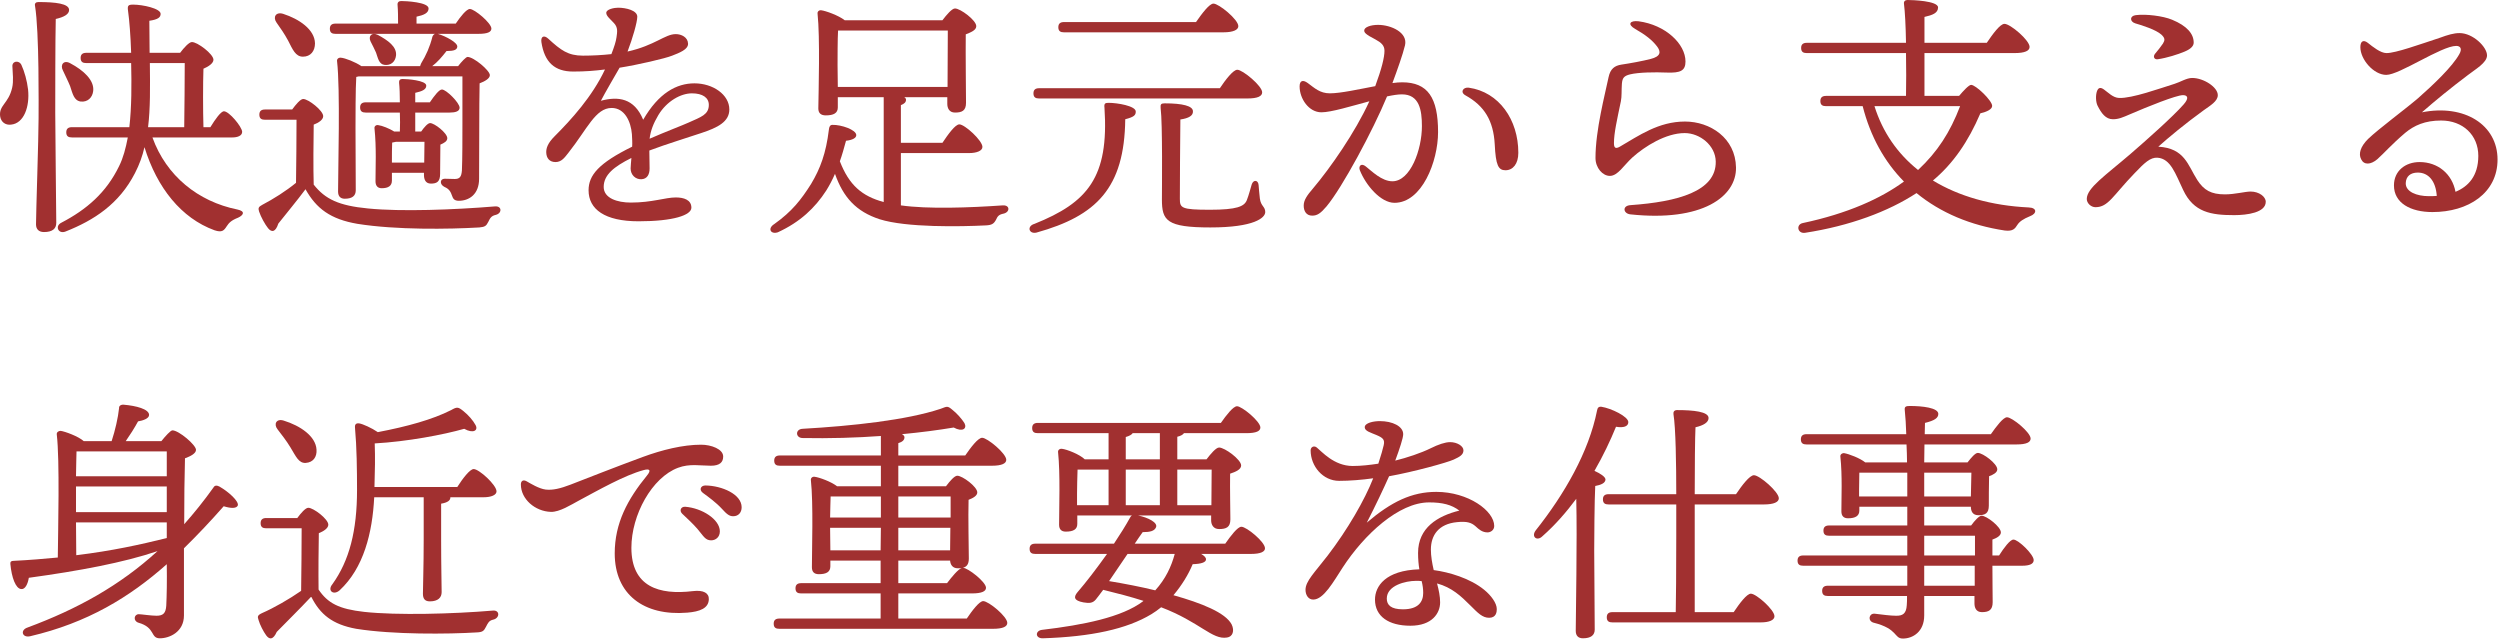 <svg viewBox="0 0 234 60" fill="none" xmlns="http://www.w3.org/2000/svg">
<path d="M184.834 54.824V52.952H180.106V54.824H184.834ZM180.106 50.144V51.992H184.858C184.858 51.248 184.858 50.6 184.858 50.144H180.106ZM174.01 45.872V46.472H178.522C178.522 45.8 178.522 45.032 178.522 44.24H174.034C174.034 44.648 174.01 45.488 174.01 45.872ZM184.522 44.24H180.106V46.472H184.474L184.522 44.24ZM186.49 51.992H187.114C187.57 51.272 188.146 50.504 188.458 50.504C188.914 50.504 190.354 51.896 190.354 52.424C190.354 52.784 189.97 52.952 189.274 52.952H186.49C186.49 54.392 186.514 55.88 186.514 56.36C186.514 57.104 186.154 57.296 185.506 57.296C184.954 57.296 184.81 56.864 184.81 56.48V55.784H180.106V57.608C180.106 59.12 179.05 59.768 178.114 59.768C177.25 59.768 177.682 58.856 175.354 58.28C174.802 58.112 174.922 57.416 175.45 57.44C176.242 57.536 176.962 57.632 177.442 57.632C178.114 57.656 178.426 57.416 178.474 56.648C178.498 56.408 178.498 56.12 178.498 55.784H171.082C170.77 55.784 170.554 55.688 170.554 55.304C170.554 54.944 170.77 54.824 171.082 54.824H178.522C178.522 54.248 178.522 53.624 178.522 52.952H168.778C168.466 52.952 168.25 52.856 168.25 52.472C168.25 52.112 168.466 51.992 168.778 51.992H178.522V50.144H171.202C170.89 50.144 170.674 50.048 170.674 49.664C170.674 49.304 170.89 49.184 171.202 49.184H178.522V47.432H174.034V47.792C174.034 48.296 173.65 48.512 172.978 48.512C172.57 48.512 172.354 48.296 172.354 47.864C172.354 46.616 172.45 44.528 172.258 42.728C172.234 42.536 172.426 42.392 172.618 42.416C173.05 42.488 174.082 42.872 174.586 43.28H178.498C178.498 42.728 178.474 42.152 178.45 41.6H169.09C168.778 41.6 168.562 41.504 168.562 41.12C168.562 40.76 168.778 40.64 169.09 40.64H178.426C178.402 39.824 178.354 39.032 178.282 38.336C178.258 38.048 178.426 38 178.762 38C179.938 38 181.426 38.168 181.426 38.744C181.426 39.128 181.066 39.368 180.178 39.584L180.154 40.64H186.346C186.85 39.92 187.498 39.056 187.858 39.056C188.338 39.056 190.066 40.472 190.066 41.048C190.066 41.384 189.706 41.6 188.746 41.6H180.13L180.106 43.28H184.162C184.498 42.848 184.882 42.392 185.122 42.392C185.602 42.392 186.946 43.4 186.946 43.928C186.946 44.24 186.562 44.432 186.178 44.576C186.154 45.464 186.154 46.808 186.154 47.312C186.154 48.056 185.818 48.224 185.17 48.224C184.618 48.224 184.474 47.816 184.474 47.432H180.106V49.184H184.498C184.834 48.728 185.242 48.272 185.482 48.272C185.938 48.272 187.282 49.304 187.282 49.832C187.282 50.144 186.898 50.36 186.49 50.504C186.49 50.912 186.49 51.416 186.49 51.992Z" fill="#A13030"/>
<path d="M150.274 44.888C150.25 45.224 149.842 45.392 149.314 45.488C149.242 46.712 149.218 50.768 149.218 51.536C149.218 52.208 149.266 58.136 149.266 58.928C149.266 59.456 148.906 59.744 148.162 59.744C147.706 59.744 147.49 59.48 147.49 59.048C147.49 57.512 147.634 50.504 147.538 46.688C146.626 47.912 145.594 49.112 144.37 50.192C143.866 50.696 143.29 50.24 143.746 49.64C146.434 46.256 148.714 42.296 149.482 38.432C149.53 38.168 149.626 38.048 149.89 38.072C150.802 38.216 152.41 38.984 152.41 39.512C152.41 39.92 151.954 40.064 151.258 39.944C150.73 41.24 150.058 42.656 149.242 44.072C149.77 44.312 150.274 44.624 150.274 44.888ZM165.106 47.216H158.626V57.296H162.274C162.802 56.504 163.498 55.568 163.882 55.568C164.386 55.568 166.09 57.08 166.09 57.68C166.09 58.04 165.61 58.256 164.794 58.256H150.922C150.61 58.256 150.394 58.16 150.394 57.776C150.394 57.416 150.61 57.296 150.922 57.296H156.85C156.874 56 156.898 53.744 156.898 50.168C156.898 49.832 156.898 48.68 156.898 47.216H150.562C150.25 47.216 150.034 47.12 150.034 46.736C150.034 46.376 150.25 46.256 150.562 46.256H156.898C156.898 43.472 156.85 40.064 156.634 38.744C156.61 38.528 156.73 38.384 156.97 38.384C158.506 38.384 159.922 38.528 159.922 39.128C159.922 39.536 159.442 39.824 158.698 39.992C158.65 40.88 158.626 43.808 158.626 46.256H162.49C163.042 45.44 163.762 44.48 164.17 44.48C164.698 44.48 166.498 46.04 166.498 46.64C166.498 47 166.018 47.216 165.106 47.216Z" fill="#A13030"/>
<path d="M133.211 55.496C133.211 55.112 133.163 54.776 133.067 54.392C132.899 54.368 132.731 54.368 132.539 54.368C131.555 54.368 129.803 54.8 129.803 56.024C129.803 56.624 130.187 57.032 131.315 57.032C132.779 57.032 133.211 56.312 133.211 55.496ZM138.923 55.208C139.571 55.736 140.099 56.456 140.099 57.008C140.099 57.272 140.051 57.824 139.379 57.824C138.755 57.824 138.323 57.368 137.651 56.696C136.739 55.784 135.899 54.992 134.507 54.608C134.675 55.232 134.795 55.832 134.795 56.384C134.795 57.392 134.051 58.568 132.011 58.568C129.995 58.568 128.699 57.704 128.699 56.12C128.699 54.872 129.683 53.384 132.851 53.288C132.779 52.856 132.731 52.352 132.731 51.752C132.731 49.4 134.555 48.296 136.595 47.792C135.875 47.24 135.011 47.024 133.763 47.024C130.931 47.024 127.691 50.024 125.675 53.12C124.811 54.44 123.899 56.12 122.915 56.12C122.459 56.12 122.195 55.688 122.195 55.208C122.195 54.392 123.059 53.576 124.259 52.016C126.155 49.544 127.739 46.784 128.531 44.768C127.499 44.912 126.347 45.008 125.339 45.008C123.827 45.008 122.675 43.64 122.675 42.152C122.675 41.84 122.987 41.672 123.251 41.888C123.707 42.248 124.859 43.616 126.611 43.616C127.403 43.616 128.219 43.52 129.011 43.4C129.275 42.608 129.443 41.984 129.515 41.672C129.635 41.144 129.443 40.976 128.819 40.712C128.315 40.496 127.739 40.352 127.739 39.992C127.739 39.584 128.555 39.416 129.155 39.416C130.331 39.416 131.339 39.896 131.339 40.64C131.339 41 131.003 42.008 130.595 43.112C131.675 42.848 133.043 42.392 133.907 41.96C134.627 41.6 135.275 41.384 135.731 41.384C136.379 41.384 136.979 41.744 136.979 42.152C136.979 42.56 136.643 42.752 136.067 43.016C135.443 43.304 132.299 44.168 130.019 44.576C129.515 45.704 128.771 47.288 127.931 48.92C130.235 46.952 132.155 46.04 134.435 46.04C137.435 46.04 139.859 47.816 139.859 49.232C139.859 49.616 139.523 49.832 139.235 49.832C138.731 49.832 138.419 49.544 138.107 49.256C137.723 48.92 137.315 48.776 136.379 48.872C134.651 49.04 133.931 50.096 133.931 51.44C133.931 52.064 134.051 52.736 134.195 53.36C135.635 53.552 137.603 54.128 138.923 55.208Z" fill="#A13030"/>
<path d="M109.955 51.848H105.539C104.963 52.712 104.339 53.624 103.811 54.392C105.251 54.632 106.763 54.92 108.131 55.256C109.091 54.2 109.643 53.024 109.955 51.848ZM100.811 46.208V47.288H103.763V43.952H100.859C100.835 44.552 100.811 45.8 100.811 46.208ZM105.371 40.904V42.992H108.563V40.544H106.019C105.923 40.688 105.707 40.808 105.371 40.904ZM113.411 43.952H110.195V47.288H113.387C113.387 46.208 113.411 44.768 113.411 43.952ZM105.371 47.288H108.563V43.952H105.371V47.288ZM106.211 50.888H114.683C115.187 50.168 115.835 49.304 116.195 49.304C116.675 49.304 118.403 50.72 118.403 51.32C118.403 51.632 118.019 51.848 117.083 51.848H112.427C112.715 52.016 112.883 52.184 112.883 52.352C112.883 52.64 112.427 52.784 111.635 52.808C111.227 53.792 110.603 54.8 109.835 55.712C112.475 56.456 114.707 57.344 115.283 58.448C115.571 59.048 115.379 59.6 114.851 59.672C113.459 59.912 112.331 58.232 108.683 56.84C108.395 57.08 108.083 57.296 107.771 57.488C105.467 58.88 102.131 59.6 97.619 59.744C96.875 59.768 96.875 59.024 97.547 58.952C101.411 58.496 105.011 57.776 106.979 56.288L107.027 56.24C105.827 55.856 104.627 55.544 103.259 55.208C102.947 55.616 102.707 55.952 102.563 56.12C102.275 56.456 101.963 56.48 101.411 56.384C100.499 56.216 100.475 55.88 100.859 55.424C101.651 54.512 102.659 53.192 103.619 51.848H96.899C96.587 51.848 96.371 51.752 96.371 51.368C96.371 51.008 96.587 50.888 96.899 50.888H104.267C104.843 50.024 105.371 49.184 105.779 48.44C105.827 48.344 105.875 48.296 105.947 48.248H100.835V49.04C100.835 49.544 100.475 49.76 99.755 49.76C99.347 49.76 99.131 49.544 99.131 49.112C99.131 47.672 99.251 44.336 99.035 42.32C99.011 42.128 99.179 41.984 99.395 42.008C99.851 42.056 101.075 42.536 101.531 42.992H103.763V40.544H97.139C96.827 40.544 96.611 40.448 96.611 40.064C96.611 39.704 96.827 39.584 97.139 39.584H114.275C114.779 38.864 115.427 38.024 115.787 38.024C116.243 38.024 117.971 39.44 117.971 40.016C117.971 40.352 117.587 40.544 116.651 40.544H110.819C110.723 40.688 110.507 40.808 110.195 40.88V42.992H112.931C113.315 42.488 113.819 41.888 114.107 41.888C114.635 41.888 116.171 43.016 116.171 43.568C116.171 43.952 115.643 44.168 115.139 44.336C115.115 45.776 115.163 47.888 115.163 48.608C115.163 49.352 114.779 49.52 114.107 49.52C113.555 49.52 113.363 49.088 113.363 48.704V48.248H106.523C107.459 48.44 108.395 48.92 108.203 49.352C108.059 49.712 107.627 49.808 106.955 49.808C106.739 50.12 106.475 50.48 106.211 50.888Z" fill="#A13030"/>
<path d="M84.082 52.472V54.584H88.642C89.098 53.984 89.674 53.288 90.01 53.168C89.914 53.192 89.794 53.192 89.65 53.192C89.146 53.192 88.954 52.832 88.93 52.472H84.082ZM77.722 51.512H82.426L82.45 49.4H77.698V49.448L77.722 51.512ZM82.45 48.44V46.472H77.746C77.722 46.856 77.722 47.72 77.698 48.44H82.45ZM88.978 46.472H84.082V48.44H88.978C88.978 47.672 88.978 46.952 88.978 46.472ZM84.082 51.512H88.93L88.954 49.4H84.082V51.512ZM84.082 57.896H90.49C90.994 57.152 91.666 56.264 92.026 56.264C92.53 56.264 94.282 57.704 94.282 58.304C94.282 58.64 93.898 58.856 92.938 58.856H72.946C72.634 58.856 72.418 58.76 72.418 58.376C72.418 58.016 72.634 57.896 72.946 57.896H82.426V55.544H74.986C74.674 55.544 74.458 55.448 74.458 55.064C74.458 54.704 74.674 54.584 74.986 54.584H82.426V52.472H77.722V53C77.722 53.528 77.362 53.744 76.642 53.744C76.21 53.744 75.994 53.528 75.994 53.096C75.994 51.488 76.138 47.12 75.898 44.936C75.874 44.744 76.042 44.6 76.234 44.624C76.666 44.672 77.794 45.08 78.346 45.512H82.45V43.592H72.994C72.682 43.592 72.466 43.496 72.466 43.112C72.466 42.752 72.682 42.632 72.994 42.632H82.45V40.808C80.146 40.976 77.65 41.048 75.13 41C74.458 41 74.41 40.184 75.106 40.136C79.762 39.872 84.874 39.32 88.042 38.264C88.642 38.048 88.666 37.952 89.146 38.36C89.578 38.696 90.034 39.224 90.274 39.608C90.538 40.112 90.106 40.472 89.266 40.016C87.826 40.256 86.194 40.472 84.418 40.64C84.562 40.712 84.658 40.808 84.658 40.928C84.658 41.192 84.466 41.36 84.082 41.48V42.632H90.346C90.874 41.864 91.546 40.976 91.93 40.976C92.41 40.976 94.186 42.44 94.186 43.04C94.186 43.376 93.778 43.592 92.842 43.592H84.082V45.512H88.546C88.906 45.032 89.338 44.528 89.602 44.528C90.082 44.528 91.474 45.56 91.474 46.088C91.474 46.4 91.09 46.616 90.658 46.784C90.61 48.296 90.682 51.488 90.682 52.28C90.682 52.808 90.49 53.048 90.13 53.144C90.586 53.144 92.29 54.464 92.29 55.016C92.29 55.352 91.882 55.544 90.97 55.544H84.082V57.896Z" fill="#A13030"/>
<path d="M49.306 45.056C49.642 45.248 50.458 45.752 51.082 45.824C51.73 45.896 52.45 45.728 53.386 45.368C54.874 44.792 57.61 43.712 60.154 42.776C61.978 42.104 63.922 41.624 65.626 41.624C66.562 41.624 67.69 42.032 67.69 42.728C67.69 43.256 67.378 43.592 66.538 43.592C65.554 43.592 64.546 43.376 63.466 43.784C61.018 44.696 59.098 48.2 59.098 51.272C59.098 54.92 61.69 55.712 64.858 55.328C65.866 55.208 66.37 55.52 66.346 56.096C66.322 56.936 65.506 57.248 64.33 57.344C60.274 57.68 57.538 55.64 57.538 51.8C57.538 48.968 58.738 46.736 60.562 44.504C60.994 43.976 60.778 43.856 60.25 44C58.45 44.48 55.978 45.896 54.178 46.856C53.458 47.24 52.378 47.936 51.562 47.912C50.074 47.864 48.754 46.712 48.754 45.344C48.754 45.008 48.97 44.864 49.306 45.056ZM66.034 45.44C67.57 45.464 69.418 46.256 69.418 47.48C69.418 47.984 69.106 48.32 68.626 48.32C68.266 48.32 68.026 48.128 67.57 47.624C67.042 47.048 66.322 46.52 65.794 46.136C65.41 45.848 65.578 45.44 66.034 45.44ZM64.138 47.432C65.698 47.552 67.378 48.608 67.378 49.736C67.378 50.288 66.97 50.576 66.562 50.576C66.01 50.576 65.842 50.168 65.29 49.52C64.882 49.04 64.33 48.536 63.85 48.08C63.562 47.792 63.73 47.408 64.138 47.432Z" fill="#A13030"/>
<path d="M39.658 46.544H35.026C34.858 49.88 34.042 53.168 31.786 55.256C31.21 55.76 30.61 55.28 31.114 54.68C32.698 52.472 33.418 49.688 33.418 45.872C33.418 44 33.394 41.864 33.226 40.016C33.202 39.728 33.322 39.584 33.634 39.632C33.946 39.68 34.81 40.064 35.362 40.448C38.122 39.92 40.474 39.272 42.226 38.384C42.778 38.072 42.874 38.072 43.378 38.48C43.834 38.84 44.29 39.368 44.506 39.776C44.794 40.28 44.314 40.616 43.45 40.136C41.53 40.688 38.098 41.336 35.074 41.504C35.122 42.824 35.098 43.976 35.05 45.584H42.802C43.306 44.792 43.978 43.904 44.338 43.904C44.842 43.904 46.474 45.392 46.474 45.992C46.474 46.328 45.994 46.544 45.25 46.544H42.154V46.568C42.154 46.856 41.866 47.048 41.29 47.144V50.504C41.29 53 41.338 54.728 41.338 55.424C41.338 55.928 41.002 56.288 40.234 56.288C39.754 56.288 39.586 56.024 39.586 55.568C39.586 54.776 39.658 53.096 39.658 50.504V46.544ZM27.178 41.864C26.818 41.264 26.362 40.688 25.978 40.184C25.594 39.704 25.858 39.152 26.554 39.368C28.114 39.848 29.554 40.832 29.626 42.08C29.674 42.776 29.314 43.28 28.618 43.328C27.946 43.376 27.682 42.68 27.178 41.864ZM24.922 48.488H27.826C28.162 48.032 28.594 47.528 28.858 47.528C29.338 47.528 30.73 48.584 30.73 49.112C30.73 49.448 30.274 49.736 29.842 49.904C29.818 51.08 29.794 53.696 29.818 55.184C30.682 56.456 31.714 57.008 34.09 57.272C37.138 57.608 42.466 57.464 46.114 57.152C46.81 57.08 46.786 57.848 46.186 57.992C45.754 58.088 45.682 58.304 45.49 58.664C45.298 59.048 45.178 59.168 44.65 59.192C41.938 59.36 36.802 59.408 33.346 58.856C31.09 58.448 29.962 57.488 29.146 55.88H29.098C28.066 56.984 26.89 58.136 25.906 59.144C25.57 59.888 25.234 59.888 24.922 59.48C24.658 59.12 24.322 58.472 24.202 58.04C24.082 57.704 24.106 57.584 24.514 57.392C25.666 56.888 27.082 56.072 28.186 55.304C28.21 53.936 28.234 50.768 28.234 49.448H24.922C24.61 49.448 24.394 49.352 24.394 48.968C24.394 48.608 24.61 48.488 24.922 48.488Z" fill="#A13030"/>
<path d="M7.114 48.897L7.138 51.968C10.498 51.56 13.186 50.961 15.514 50.385L15.61 50.361V48.897H7.114ZM15.61 42.248H7.162C7.138 42.728 7.138 43.664 7.114 44.577H15.61V42.248ZM7.114 47.937H15.61V45.536H7.114V47.937ZM11.77 41.288H15.106C15.49 40.809 15.97 40.281 16.138 40.281C16.738 40.281 18.346 41.648 18.346 42.105C18.346 42.441 17.842 42.705 17.314 42.897C17.266 44.553 17.242 46.736 17.242 49.065C18.178 48.008 19.09 46.88 19.978 45.633C20.098 45.416 20.29 45.416 20.53 45.536C21.418 46.041 22.378 46.928 22.258 47.312C22.138 47.6 21.634 47.6 20.938 47.385C19.714 48.776 18.49 50.072 17.218 51.321C17.218 53.456 17.218 55.641 17.218 57.608C17.218 59.145 15.874 59.745 14.962 59.745C14.05 59.745 14.578 58.737 12.946 58.281C12.442 58.113 12.538 57.489 12.994 57.489C13.21 57.489 14.146 57.633 14.65 57.633C15.274 57.633 15.514 57.392 15.562 56.697C15.61 55.785 15.634 54.321 15.61 52.809C12.13 55.904 8.17 58.304 2.818 59.553C2.074 59.721 1.858 58.977 2.578 58.736C7.234 57.008 11.194 54.825 14.746 51.584C11.554 52.664 7.426 53.432 2.698 54.081C2.602 54.657 2.362 55.184 1.978 55.136C1.474 55.089 1.09 54.081 0.97 52.785C0.946 52.569 1.066 52.496 1.258 52.496C2.746 52.425 4.114 52.304 5.41 52.184C5.434 49.617 5.602 43.112 5.314 40.664C5.29 40.472 5.458 40.328 5.674 40.328C6.058 40.377 7.33 40.833 7.834 41.288H10.45C10.786 40.257 11.05 39.105 11.146 38.193C11.122 38.001 11.314 37.856 11.578 37.88C12.73 37.977 13.954 38.288 13.954 38.84C13.954 39.176 13.378 39.368 12.922 39.441C12.586 40.065 12.154 40.736 11.77 41.288Z" fill="#A13030"/>
<path d="M227.338 18.361C227.578 18.361 227.842 18.361 228.082 18.337C227.986 16.921 227.29 16.153 226.306 16.153C225.61 16.153 225.202 16.513 225.178 17.137C225.154 17.953 226.21 18.361 227.338 18.361ZM226.69 10.513C230.674 9.721 233.77 11.689 233.77 14.929C233.77 18.073 231.034 19.849 227.674 19.849C225.634 19.849 224.074 19.009 224.074 17.353C224.074 15.985 225.154 15.169 226.474 15.169C228.178 15.169 229.522 16.273 229.834 17.953C231.01 17.473 231.97 16.489 231.97 14.593C231.97 12.625 230.506 11.281 228.49 11.281C226.978 11.281 225.97 11.737 225.13 12.433C223.858 13.513 223.138 14.353 222.514 14.905C221.89 15.433 221.266 15.457 221.002 14.905C220.738 14.401 220.93 13.729 221.65 13.009C222.682 12.025 225.034 10.297 226.33 9.193C227.746 7.945 229.546 6.241 230.194 5.065C230.482 4.561 230.29 4.297 229.906 4.297C228.514 4.297 224.602 7.009 223.354 7.009C222.178 7.009 220.93 5.569 220.93 4.417C220.93 3.841 221.218 3.697 221.626 4.009C222.106 4.393 222.826 4.969 223.378 4.969C224.242 4.969 226.498 4.153 228.394 3.529C229.114 3.265 229.666 3.097 230.218 3.097C231.466 3.097 232.786 4.393 232.786 5.185C232.786 5.881 231.658 6.505 230.986 7.033C229.33 8.281 227.986 9.385 226.69 10.513Z" fill="#A13030"/>
<path d="M199.858 2.185C199.33 2.017 199.33 1.489 199.906 1.417C200.866 1.297 202.45 1.489 203.314 1.849C204.706 2.425 205.33 3.169 205.33 3.985C205.33 4.273 205.114 4.561 204.49 4.825C203.866 5.089 202.81 5.425 201.97 5.545C201.61 5.593 201.514 5.281 201.706 5.041C201.97 4.729 202.258 4.369 202.45 4.081C202.642 3.769 202.666 3.577 202.306 3.241C201.802 2.785 200.53 2.377 199.858 2.185ZM210.658 17.929C211.45 17.929 212.074 18.409 212.074 18.889C212.074 19.897 210.346 20.137 209.122 20.137C206.938 20.137 205.33 19.873 204.346 17.785C203.602 16.225 203.17 14.857 201.946 14.761C201.274 14.713 200.722 15.241 199.786 16.225C197.77 18.313 197.338 19.393 196.138 19.393C195.706 19.393 195.322 19.009 195.322 18.625C195.322 17.593 197.05 16.441 199.45 14.377C200.866 13.153 203.41 10.897 204.394 9.769C204.922 9.169 204.754 8.905 204.322 8.905C203.698 8.905 201.01 9.985 199.402 10.681C198.682 10.993 198.298 11.161 197.77 11.161C197.098 11.161 196.69 10.609 196.33 9.889C196.162 9.553 196.138 8.905 196.282 8.521C196.402 8.209 196.594 8.137 196.93 8.377C197.338 8.665 197.77 9.145 198.346 9.169C199.57 9.217 202.138 8.281 203.53 7.849C204.082 7.681 204.658 7.297 205.186 7.297C206.266 7.297 207.586 8.161 207.586 8.905C207.586 9.481 206.866 9.889 206.266 10.321C204.538 11.569 202.954 12.889 202.018 13.729C204.49 13.873 204.778 15.457 205.666 16.849C206.29 17.809 206.962 18.193 208.258 18.193C209.194 18.193 210.13 17.929 210.658 17.929Z" fill="#A13030"/>
<path d="M183.466 9.936H175.45C176.218 12.384 177.61 14.376 179.53 15.912C181.354 14.208 182.53 12.384 183.466 9.936ZM180.13 8.976H183.37C183.754 8.52 184.282 7.944 184.498 7.944C184.93 7.944 186.466 9.408 186.466 9.912C186.466 10.224 185.986 10.464 185.362 10.608C184.234 13.248 182.818 15.312 180.922 16.896C183.37 18.384 186.418 19.248 189.874 19.416C190.69 19.44 190.666 19.992 190.018 20.232C189.37 20.496 189.034 20.736 188.842 21.024C188.602 21.408 188.41 21.672 187.642 21.576C184.45 21.096 181.642 19.92 179.386 18.072C176.746 19.8 173.146 21.144 168.946 21.792C168.25 21.888 168.082 21.024 168.73 20.88C172.93 19.992 176.05 18.576 178.21 16.992C176.386 15.144 175.066 12.768 174.346 9.936H170.914C170.602 9.936 170.386 9.84 170.386 9.456C170.386 9.096 170.602 8.976 170.914 8.976H178.402C178.426 7.8 178.426 6.36 178.402 4.968H169.114C168.802 4.968 168.586 4.872 168.586 4.488C168.586 4.128 168.802 4.008 169.114 4.008H178.402C178.378 2.472 178.306 1.08 178.21 0.336C178.186 0.12 178.33 0 178.546 0C178.954 0 181.402 0.072 181.402 0.696C181.402 1.224 180.874 1.416 180.13 1.584V4.008H185.962C186.514 3.192 187.21 2.232 187.618 2.232C188.17 2.232 189.97 3.768 189.97 4.392C189.97 4.752 189.538 4.968 188.554 4.968H180.13V8.976Z" fill="#A13030"/>
<path d="M152.602 20.064C151.93 19.992 151.81 19.248 152.626 19.2C157.042 18.888 160.642 17.904 160.594 15.12C160.57 13.608 159.106 12.456 157.69 12.456C155.914 12.456 153.946 13.704 152.794 14.736C151.978 15.48 151.426 16.464 150.682 16.464C150.01 16.464 149.338 15.72 149.338 14.784C149.338 12.168 150.226 8.856 150.562 7.224C150.73 6.432 151.138 6.144 151.762 6.048C152.578 5.928 153.754 5.712 154.498 5.52C155.458 5.28 155.482 4.848 155.098 4.344C154.642 3.744 154.018 3.264 153.058 2.712C152.29 2.28 152.554 1.896 153.37 1.992C155.89 2.328 157.762 4.104 157.762 5.76C157.762 6.624 157.282 6.84 156.01 6.792C154.882 6.744 153.37 6.768 152.578 6.96C152.002 7.104 151.858 7.296 151.81 7.824C151.762 8.472 151.81 9.024 151.714 9.48C151.354 11.208 151.066 12.456 151.066 13.392C151.066 13.776 151.162 13.992 151.618 13.728C153.394 12.696 155.242 11.376 157.714 11.376C160.066 11.376 162.442 12.912 162.49 15.672C162.538 18.408 159.322 20.784 152.602 20.064Z" fill="#A13030"/>
<path d="M131.243 7.704C133.643 7.704 134.603 9.144 134.603 12.36C134.603 15.12 133.091 18.984 130.523 18.984C129.227 18.984 127.835 17.328 127.283 15.936C127.139 15.576 127.379 15.216 127.835 15.576C128.387 16.008 129.323 16.968 130.331 16.968C132.011 16.968 133.091 14.016 133.091 11.808C133.091 10.296 132.851 8.832 131.219 8.832C130.859 8.832 130.379 8.904 129.827 9.024C128.507 12.216 125.627 17.568 124.163 19.32C123.611 19.968 123.299 20.184 122.819 20.184C122.267 20.184 122.027 19.752 122.027 19.248C122.027 18.744 122.315 18.312 122.915 17.616C124.499 15.744 126.851 12.384 128.171 9.48C126.467 9.936 124.595 10.512 123.683 10.512C122.507 10.512 121.643 9.24 121.643 8.088C121.643 7.536 121.955 7.44 122.411 7.776C123.035 8.232 123.539 8.736 124.475 8.736C125.483 8.736 127.187 8.352 128.723 8.064C129.323 6.432 129.587 5.376 129.587 4.752C129.587 4.248 129.275 3.984 128.747 3.696C127.811 3.216 127.691 3.048 127.691 2.856C127.691 2.544 128.291 2.328 128.987 2.328C130.211 2.328 131.795 3.048 131.507 4.248C131.291 5.136 130.811 6.48 130.331 7.776C130.667 7.728 130.979 7.704 131.243 7.704ZM137.483 8.208C140.315 8.616 142.115 11.208 142.115 14.304C142.115 15.336 141.611 15.936 140.915 15.936C140.243 15.936 140.003 15.48 139.907 13.512C139.787 11.304 138.947 9.912 137.171 8.928C136.643 8.64 136.931 8.136 137.483 8.208Z" fill="#A13030"/>
<path d="M103.763 9.625C104.579 9.625 106.307 9.913 106.307 10.441C106.307 10.777 106.163 10.945 105.323 11.161C105.251 17.617 102.611 20.209 97.019 21.769C96.299 21.937 96.083 21.169 96.827 20.953C101.795 18.961 103.811 16.609 103.379 10.081C103.331 9.697 103.427 9.625 103.763 9.625ZM108.635 10.105C108.611 9.769 108.659 9.673 109.019 9.673C110.675 9.673 111.659 9.913 111.659 10.417C111.683 10.825 111.275 11.065 110.483 11.185C110.459 12.361 110.435 18.025 110.435 18.601C110.435 19.465 110.555 19.633 113.243 19.633C115.787 19.633 116.459 19.321 116.699 18.745C116.891 18.265 117.059 17.593 117.155 17.281C117.299 16.801 117.755 16.825 117.803 17.305C117.827 17.617 117.875 18.169 117.923 18.577C118.019 19.321 118.427 19.321 118.427 19.849C118.427 20.377 117.419 21.289 113.291 21.289C109.187 21.289 108.755 20.641 108.755 18.673C108.755 17.809 108.827 11.593 108.635 10.105ZM97.259 8.257H114.179C114.707 7.465 115.427 6.529 115.811 6.529C116.315 6.529 118.139 8.041 118.139 8.641C118.139 9.001 117.731 9.217 116.747 9.217H97.259C96.947 9.217 96.731 9.121 96.731 8.737C96.731 8.377 96.947 8.257 97.259 8.257ZM99.587 2.065H111.947C112.499 1.273 113.195 0.337 113.579 0.337C114.083 0.337 115.907 1.825 115.907 2.449C115.907 2.785 115.451 3.025 114.515 3.025H99.587C99.275 3.025 99.059 2.929 99.059 2.545C99.059 2.185 99.275 2.065 99.587 2.065Z" fill="#A13030"/>
<path d="M78.419 8.136H88.691C88.691 6.48 88.715 4.032 88.715 2.856H78.443C78.395 3.552 78.395 5.64 78.395 6.096L78.419 8.136ZM84.323 14.328V19.224C86.867 19.584 90.779 19.44 93.851 19.224C94.547 19.176 94.547 19.848 93.947 19.992C93.467 20.088 93.371 20.256 93.227 20.568C93.035 20.928 92.843 21.072 92.291 21.096C89.915 21.216 84.827 21.312 82.331 20.52C80.123 19.8 78.923 18.456 78.155 16.272C77.915 16.824 77.651 17.328 77.339 17.832C76.283 19.464 74.891 20.784 72.803 21.744C72.131 21.96 71.819 21.384 72.467 20.976C74.123 19.8 74.987 18.696 75.923 17.208C76.787 15.768 77.315 14.328 77.579 12.168C77.603 11.856 77.699 11.688 77.915 11.688C78.731 11.664 80.147 12.144 80.147 12.648C80.147 12.912 79.811 13.104 79.187 13.176C78.995 13.872 78.827 14.496 78.611 15.096C79.475 17.328 80.675 18.36 82.715 18.912V9.096H78.419V10.056C78.419 10.584 78.035 10.8 77.291 10.8C76.835 10.8 76.595 10.584 76.595 10.152C76.619 8.472 76.763 3.528 76.523 1.272C76.499 1.08 76.667 0.936 76.859 0.96C77.267 1.008 78.491 1.44 79.067 1.896H88.211C88.595 1.392 89.099 0.792 89.387 0.792C89.891 0.792 91.379 1.896 91.379 2.448C91.379 2.832 90.875 3.024 90.395 3.216C90.371 4.992 90.419 8.76 90.419 9.624C90.419 10.368 90.035 10.536 89.387 10.536C88.835 10.536 88.667 10.104 88.667 9.72V9.096H84.635C84.755 9.168 84.803 9.24 84.803 9.336C84.803 9.576 84.635 9.72 84.323 9.84V13.368H88.211C88.739 12.576 89.411 11.64 89.795 11.64C90.299 11.64 91.955 13.152 91.955 13.752C91.955 14.112 91.427 14.328 90.707 14.328H84.323Z" fill="#A13030"/>
<path d="M64.45 11.473C65.626 10.945 66.346 10.729 66.346 9.817C66.346 9.145 65.77 8.737 64.762 8.737C63.73 8.737 62.41 9.457 61.618 10.777C61.162 11.545 60.898 12.217 60.802 12.985C62.338 12.313 63.874 11.737 64.45 11.473ZM65.002 7.801C66.73 7.801 68.266 8.857 68.266 10.249C68.266 11.401 67.162 11.953 65.626 12.457C64.642 12.793 62.362 13.489 60.778 14.089C60.778 14.641 60.802 15.289 60.802 15.769C60.802 16.345 60.562 16.753 60.034 16.777C59.482 16.801 59.026 16.369 59.026 15.769C59.026 15.505 59.074 15.193 59.098 14.785C57.466 15.601 56.506 16.369 56.506 17.497C56.506 18.553 57.778 18.961 59.05 18.961C61.042 18.961 62.266 18.481 63.25 18.481C63.994 18.481 64.714 18.697 64.714 19.441C64.714 20.137 63.034 20.713 59.77 20.713C56.602 20.713 55.09 19.585 55.09 17.809C55.09 16.393 56.05 15.265 59.17 13.729C59.194 13.369 59.17 12.985 59.146 12.553C59.05 11.377 58.474 10.105 57.25 10.105C55.738 10.105 54.97 12.073 53.218 14.281C52.858 14.737 52.57 15.169 51.994 15.169C51.418 15.169 51.154 14.785 51.13 14.305C51.106 13.873 51.274 13.393 51.898 12.769C53.482 11.185 55.426 9.049 56.626 6.505C55.642 6.625 54.802 6.697 53.65 6.697C51.922 6.697 50.962 5.833 50.674 3.937C50.602 3.385 50.938 3.265 51.322 3.625C52.498 4.705 53.17 5.209 54.562 5.209C55.426 5.209 56.362 5.161 57.226 5.065C57.49 4.393 57.658 3.865 57.706 3.481C57.778 2.977 57.85 2.569 57.466 2.161C57.058 1.729 56.746 1.489 56.746 1.201C56.746 0.865 57.49 0.721 57.85 0.721C58.618 0.721 59.65 0.985 59.65 1.561C59.65 2.065 59.218 3.577 58.738 4.825C61.306 4.249 62.242 3.193 63.25 3.193C63.778 3.193 64.378 3.481 64.402 4.081C64.426 4.633 63.586 4.945 62.914 5.209C62.266 5.473 59.674 6.073 57.994 6.337C57.538 7.129 56.626 8.689 56.242 9.433C57.85 9.001 59.362 9.169 60.202 11.209C61.642 8.713 63.322 7.801 65.002 7.801Z" fill="#A13030"/>
<path d="M40.715 3.169H31.403C31.091 3.169 30.875 3.073 30.875 2.689C30.875 2.329 31.091 2.209 31.403 2.209H37.259C37.259 1.633 37.259 1.009 37.211 0.457C37.187 0.217 37.331 0.097 37.547 0.097C37.955 0.097 40.115 0.193 40.115 0.793C40.115 1.225 39.659 1.417 38.987 1.561V2.209H42.659C43.091 1.561 43.667 0.841 43.979 0.841C44.411 0.841 45.971 2.137 45.995 2.665C45.995 3.001 45.635 3.169 44.771 3.169H40.979C41.771 3.409 42.827 3.985 42.803 4.369C42.779 4.657 42.515 4.777 41.795 4.777C41.363 5.329 40.955 5.809 40.451 6.193H42.875C43.211 5.761 43.619 5.329 43.763 5.329C44.339 5.329 45.851 6.601 45.851 7.033C45.851 7.345 45.395 7.609 44.891 7.801C44.843 10.057 44.867 13.705 44.843 16.729C44.843 18.193 43.907 18.793 42.947 18.793C42.035 18.793 42.587 17.905 41.603 17.497C41.123 17.257 41.171 16.729 41.627 16.729C41.795 16.729 42.275 16.753 42.563 16.753C43.019 16.753 43.187 16.561 43.235 15.961C43.283 14.881 43.283 12.913 43.283 11.449V7.153H33.563L33.347 7.201C33.275 8.185 33.275 11.305 33.275 12.025L33.299 17.809C33.299 18.337 32.963 18.601 32.267 18.601C31.859 18.601 31.643 18.361 31.643 17.929C31.643 15.817 31.859 8.377 31.547 5.713C31.523 5.521 31.691 5.377 31.907 5.401C32.291 5.425 33.275 5.809 33.827 6.193H39.323C39.347 6.121 39.371 6.025 39.419 5.929C39.875 5.185 40.235 4.393 40.475 3.433C40.523 3.313 40.595 3.217 40.715 3.169ZM36.683 15.217H39.707L39.731 13.273H37.067C36.971 13.297 36.827 13.321 36.707 13.345C36.683 13.705 36.683 14.569 36.683 15.073V15.217ZM38.867 12.313H39.419C39.707 11.905 40.043 11.521 40.259 11.521C40.667 11.521 41.867 12.457 41.867 12.937C41.867 13.225 41.555 13.393 41.219 13.537C41.219 14.281 41.195 15.865 41.195 16.273C41.195 17.017 40.883 17.185 40.331 17.185C39.803 17.185 39.683 16.753 39.683 16.369V16.177H36.683V16.897C36.683 17.401 36.347 17.617 35.723 17.617C35.363 17.617 35.147 17.401 35.147 16.969C35.147 15.721 35.243 13.801 35.051 12.001C35.027 11.809 35.219 11.665 35.411 11.713C35.771 11.761 36.443 12.025 36.899 12.313H37.427C37.451 11.761 37.451 11.137 37.427 10.537H34.235C33.923 10.537 33.707 10.441 33.707 10.057C33.707 9.697 33.923 9.577 34.235 9.577H37.427C37.427 8.857 37.403 8.185 37.355 7.753C37.331 7.513 37.451 7.393 37.667 7.393C38.075 7.393 39.899 7.513 39.899 8.017C39.899 8.377 39.515 8.545 38.867 8.689V9.577H40.235C40.643 8.977 41.099 8.377 41.363 8.377C41.771 8.377 43.019 9.625 43.019 10.081C43.019 10.417 42.635 10.537 42.083 10.537H38.867V12.313ZM35.987 6.073C35.459 6.001 35.387 5.449 35.195 4.921C35.051 4.585 34.859 4.225 34.691 3.889C34.451 3.409 34.763 2.977 35.363 3.265C36.299 3.769 37.163 4.369 37.067 5.209C36.995 5.785 36.587 6.145 35.987 6.073ZM26.963 3.793C26.627 3.169 26.243 2.617 25.883 2.113C25.523 1.609 25.811 1.081 26.507 1.297C27.995 1.777 29.459 2.761 29.483 4.057C29.483 4.777 29.075 5.305 28.355 5.305C27.659 5.305 27.395 4.633 26.963 3.793ZM24.803 10.249H27.347C27.683 9.793 28.115 9.265 28.379 9.265C28.859 9.265 30.251 10.345 30.251 10.873C30.251 11.209 29.819 11.497 29.363 11.665C29.339 12.937 29.315 15.889 29.363 17.281C30.443 18.649 31.715 19.249 34.451 19.513C37.547 19.825 42.539 19.633 46.307 19.321C47.003 19.249 47.003 19.969 46.403 20.113C45.971 20.209 45.875 20.425 45.707 20.761C45.515 21.145 45.395 21.241 44.867 21.289C41.987 21.457 37.091 21.529 33.467 20.953C30.923 20.521 29.603 19.513 28.595 17.713C27.755 18.841 26.867 19.897 26.051 20.929C25.787 21.745 25.427 21.769 25.091 21.361C24.803 21.001 24.419 20.305 24.251 19.801C24.155 19.489 24.179 19.369 24.539 19.177C25.595 18.625 26.771 17.881 27.707 17.113C27.731 15.769 27.755 12.529 27.755 11.209H24.803C24.491 11.209 24.275 11.113 24.275 10.729C24.275 10.369 24.491 10.249 24.803 10.249Z" fill="#A13030"/>
<path d="M2.003 6.072C2.291 6.696 2.531 7.56 2.627 8.376C2.795 9.984 2.243 11.544 1.043 11.664C0.515 11.736 0.083 11.424 0.011 10.872C-0.109 9.84 0.803 9.696 1.139 8.208C1.283 7.608 1.187 6.816 1.163 6.264C1.091 5.712 1.763 5.592 2.003 6.072ZM5.219 1.776C5.171 3.48 5.171 9.624 5.171 10.584C5.171 12.336 5.267 19.848 5.267 20.856C5.267 21.408 4.907 21.72 4.115 21.72C3.635 21.72 3.371 21.456 3.371 21C3.371 19.896 3.611 12.936 3.611 11.088C3.611 10.056 3.683 2.976 3.275 0.528C3.227 0.312 3.371 0.192 3.587 0.192C5.195 0.192 6.467 0.336 6.467 0.936C6.467 1.344 5.963 1.608 5.219 1.776ZM5.891 6.6C5.603 6.072 5.963 5.568 6.587 5.928C7.811 6.576 8.843 7.512 8.723 8.52C8.651 9.144 8.195 9.576 7.547 9.504C6.923 9.408 6.803 8.784 6.563 8.064C6.371 7.584 6.107 7.08 5.891 6.6ZM17.291 5.904H14.027C14.051 8.208 14.075 10.152 13.859 11.904H17.243C17.267 10.44 17.291 7.2 17.291 5.904ZM21.755 12.864H14.267C15.563 16.464 18.539 18.864 22.211 19.608C23.027 19.776 22.763 20.16 22.283 20.376C21.611 20.64 21.419 20.88 21.227 21.168C20.963 21.576 20.795 21.792 20.075 21.552C16.979 20.424 14.699 17.592 13.523 13.776C13.331 14.616 13.043 15.408 12.635 16.2C11.147 19.104 8.795 20.616 6.131 21.672C5.459 21.936 5.123 21.168 5.723 20.856C8.123 19.608 9.947 18.024 11.147 15.552C11.531 14.784 11.771 13.872 11.963 12.864H6.731C6.419 12.864 6.203 12.768 6.203 12.384C6.203 12.024 6.419 11.904 6.731 11.904H12.107C12.323 10.008 12.323 7.896 12.275 5.904H8.075C7.763 5.904 7.547 5.808 7.547 5.424C7.547 5.064 7.763 4.944 8.075 4.944H12.275C12.227 3.408 12.107 1.872 11.987 1.032C11.915 0.528 11.987 0.432 12.467 0.432C13.355 0.432 15.035 0.792 15.035 1.296C15.035 1.608 14.819 1.824 13.979 1.944C13.979 3 14.003 4.008 14.003 4.944H16.859C17.219 4.464 17.699 3.936 17.963 3.936C18.491 3.936 19.979 5.064 19.979 5.592C19.979 5.928 19.499 6.24 19.043 6.432C18.995 7.752 18.995 10.392 19.043 11.904H19.691C20.147 11.16 20.675 10.416 20.963 10.416C21.443 10.416 22.643 11.856 22.667 12.336C22.667 12.72 22.211 12.864 21.755 12.864Z" fill="#A13030"/>
</svg>
